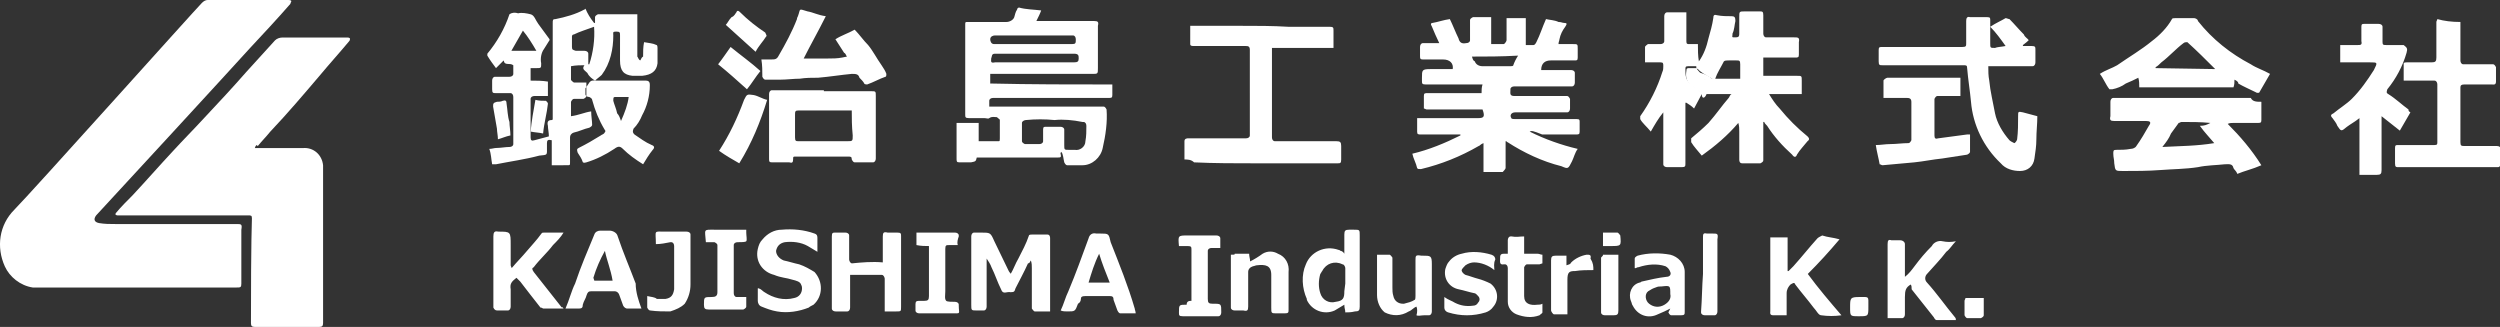 <svg version="1.1" id="レイヤー_1" xmlns="http://www.w3.org/2000/svg" x="0" y="0" viewBox="0 0 260 34" xml:space="preserve"><rect x="0" y="0" width="260" height="34" fill="#333333" stroke="none"/><style>.st0{fill-rule:evenodd;clip-rule:evenodd;fill:#fff}</style><path class="st0" d="M21 .3c.2-.2.4-.3.6-.3H30c.1 0 .2 0 .3.1 0 .1-.1.2-.1.3C28.8 2 27.4 3.5 26 5c-1.8 2-14.6 15.9-16 17.4-.3.4-.2.7.3.8.6.1 1.1.1 1.7.1h12.6c.5 0 .6 0 .5.6v5.6c0 .4-.1.4-.5.4H3.4C2.1 29.7 1 28.8.5 27.7c-.9-2-.6-4.3 1-5.9C3.1 20.2 20.3 1 21 .3z"/><path class="st0" d="M26.5 15.4h5c1.1-.1 2 .7 2.1 1.8v16.4c0 .3-.1.4-.4.4h-6.7c-.3 0-.4-.1-.4-.4 0-9 .1-10.5.1-10.9 0-.3-.1-.3-.4-.3H12.2c-.1 0-.2-.1-.2-.1 0-.1.1-.2.1-.2.5-.6 1.1-1.2 1.7-1.8 1.4-1.5 2.8-3.1 4.2-4.6 1.1-1.2 2.2-2.3 3.3-3.5 1.5-1.6 2.9-3.1 4.3-4.7l3-3.3c.2-.2.5-.3.8-.3h6.7c.1 0 .2 0 .3.1 0 .1 0 .2-.1.3-1 1.2-2 2.3-3 3.5-1.7 2-3.4 4-5.2 5.9-.4.5-.9 1-1.3 1.5-.1-.2-.2-.1-.3.2z"/><path class="st0" d="M108.3 12.9c1.6.8 3.3 1.4 5 1.8-.3.4-.4.9-.6 1.3-.4.8-.4.8-1.1.5-2-.5-3.9-1.4-5.6-2.5-.1 0-.1-.1-.1-.1h-.1v2.8c0 .1-.3.4-.3.4h-2v-3c-.3.1-.4.3-.5.3-1.9 1.1-3.9 1.9-6 2.4-.3 0-.3 0-.4-.1-.1-.5-.4-1-.5-1.5 1.7-.4 3.4-1.1 5-1.9v-.1H97c-.3 0-.4 0-.4-.3v-1.4h6.3c.6 0 .8-.1.5-.9h-5.8c-.1 0-.2-.1-.3-.1V9.2c0-.3.1-.3.4-.3h5.6c0-.3 0-.6.1-.9h-5.9c-.4 0-.4-.1-.4-.4v-.3c0-.8 0-.9.9-.9h2.3c.1-.6-.3-1-1-1h-2.1c-.3 0-.3-.1-.3-.4v-.9c0-.2.1-.4.3-.4h1.7c-.3-.6-.5-1.1-.8-1.8-.1-.1-.1-.3.1-.3.6-.1 1.1-.3 1.8-.4.3.6.6 1.4.9 2 .1.4.3.6.8.5.2 0 .4-.1.4-.3V1.3c0-.1.1-.2.3-.3h1.9v2.8h1.3c.1 0 .3-.3.3-.4V1.1h2v2.8h.8c.1 0 .2-.1.3-.3.4-.8.6-1.5 1-2.4.4.1.9.1 1.3.3.3 0 .4.1.6.1.3 0 .3.1.1.4-.3.4-.5.8-.6 1.3 0 .1-.1.3-.1.5h1.5c.5 0 .5 0 .5.5v.9c0 .3-.1.3-.3.3h-2.5c-.6 0-1 .3-1 1h3.1c.2 0 .4.1.4.3v1c0 .2-.1.4-.3.4h-6c-.2 0-.4.1-.4.3v.1c0 .3-.1.6.4.6h5.5c.1 0 .2.1.3.3v1c0 .2-.1.4-.3.4h-5.4c-.4 0-.6.3-.4.6 0 .1.3.1.4.1h6.4c.3 0 .3.1.3.3v1c0 .3-.1.3-.4.3h-3.5c-1-.4-1.1-.4-1.3-.3zm-6-7.8c.1.3.1.4.3.5.1.3.4.5.8.5h2.9c.1 0 .3 0 .3-.1.1-.3.3-.7.5-1-1.8.1-3.3.1-4.8.1zM11.1 7.6c-.3-.2-.6-.4-.8-.8-.3-.3-.6-.4-.3-.8-.4 0-.9 0-1.4.1v1.4c0 .1.3.3.3.3h1.3v1.4c0 .1-.1.2-.3.3h-1c-.1 0-.2.1-.3.3v1.5c.8-.1 1.4-.4 2.1-.5 0 .5.1 1 .1 1.4 0 .1-.1.2-.3.3-.5.1-1.1.4-1.6.5-.3.1-.4.3-.4.5v2.6c0 .3 0 .3-.3.3H6.6v-2.6c-.4-.1-.5 0-.5.3v.4c0 .9.1.8-.8.9-1.5.4-3 .6-4.5.9H.4c-.1-.5-.1-1.1-.3-1.6.3 0 .5-.1.8-.1.4 0 .9-.1 1.3-.1.2 0 .4-.1.4-.3V9.3c0-.2-.1-.4-.3-.4H.8c-.3 0-.4 0-.4-.4v-.9c0-.2.1-.4.3-.4h1.5c.2 0 .4-.1.4-.3V6c-.4-.3-.9.1-1-.5l-.8.8C.5 5.9.2 5.5-.1 5v-.2C.9 3.6 1.7 2.2 2.2.7c.3-.2.6-.2.9-.1.4-.1.9 0 1.3.1s.5.6.8 1l1.1 1.5c.1.1.1.2 0 .3l-.5.8c-.3.4-.4 1-.3 1.5 0 .5 0 .5-.5.5h-.6v1.3c.6 0 1.2 0 1.8.1v1.5H4.8c-.2 0-.4.1-.4.3v4c0 .3.1.4.4.3l1.5-.4c0-.4-.1-.8-.1-1.1-.1-.4 0-.6.4-.6.1 0 .1-.1.1-.1v-10c0-.3 0-.4.3-.4 1-.2 2.1-.5 3-1 .1 0 .1-.1.1-.1.2.5.5 1 .9 1.5h.1V1c0-.1.1-.2.3-.3h4.1v4.4c.1.1.1.3.3.4.1-.1.1-.3.3-.4 0-.5 0-1 .1-1.5.5.1.9.1 1.3.3.1 0 .1.3.1.3v1.6c-.1.8-.6 1.2-1.6 1.3h-1c-.9-.1-1.3-.5-1.3-1.6V2.9c0-.3 0-.4-.4-.4s-.3.1-.3.4c0 1.4-.3 2.9-1.2 4.1-.2.2-.5.4-.7.6h5.3c.4 0 .4.3.4.5 0 1.1-.3 2.2-.8 3.1-.2.5-.5 1-.9 1.4-.1.3-.1.4.1.6.6.4 1.1.8 1.8 1.1.3.1.3.3.1.5-.4.5-.7 1-1 1.5-.8-.5-1.5-1-2.1-1.6-.3-.3-.5-.3-.9 0-.9.6-1.9 1.1-2.9 1.4-.3.1-.4 0-.4-.1-.1-.3-.3-.6-.5-.9-.1-.3-.1-.4.1-.5.8-.4 1.5-.8 2.3-1.3.1-.1.3-.1.4-.3.1-.1.1-.2 0-.3-.6-1-1-2-1.3-3.1 0-.1-.1-.2-.3-.3-.2 0-.4-.1-.4-.3v-.6c.4-.5.4-.9 1-.8zM11 2c-.8.3-1.5.5-2.1.8-.2 0-.2.2-.2.2v1.1c0 .3.1.3.4.4h.9c.2 0 .4.1.4.3v1.1h.1c.4-1.2.6-2.6.5-3.9zM2.4 4.5H5c-.4-.7-.9-1.5-1.4-2.1L2.4 4.5zm12.2 4.8h-1.4c-.2 0-.2.1-.2.4.1.4.3.8.4 1.3.2.2.3.5.4.8.4-.9.7-1.7.8-2.5zM126.2 9l-.8 1.5c-.3-.3-.5-.4-.8-.6h-.1v6.3c0 .3 0 .4-.4.4h-1.5c-.2 0-.4-.1-.4-.3v-5.4c-.5.6-.9 1.3-1.3 2-.4-.5-.9-.9-1.1-1.3v-.3c1-1.4 1.8-3 2.3-4.6.1-.2.1-.4.1-.6 0-.3 0-.4-.3-.4h-1.6V4.1c0-.1.3-.3.3-.3h1.3c.2 0 .4-.1.4-.3V.9c0-.2.1-.4.3-.4h2v3c0 .3.1.3.3.3h.9c0 .6 0 1.2.1 1.8.5-.7.8-1.5 1-2.4.2-.7.4-1.4.5-2.1 0-.3.1-.4.4-.3.5.1 1 .1 1.5.1.3 0 .4.1.4.5-.1.4-.1.9-.3 1.3 0 .3-.1.4.1.4.5 0 .6 0 .6-.4V1c0-.6 0-.6.6-.6h1.5c.3 0 .4 0 .4.4v1.9c0 .2.1.4.3.4h2.9c.4 0 .6 0 .5.5v1.3c0 .3-.1.3-.4.3h-3.3v1.9h3.5c.5 0 .5 0 .5.5V9h-3.4c.3.5.7 1.1 1.1 1.5.9 1.1 1.8 2 2.9 2.9.1.1.3.3 0 .5-.4.5-.8.9-1.1 1.4-.1.3-.3.3-.5 0-1-.9-1.9-1.9-2.6-3-.1-.1-.3-.3-.3-.4h-.1v4c0 .1-.1.2-.3.3h-1.9c-.3 0-.3-.3-.3-.4v-2.9c0-.3 0-.6-.1-.9-1.1 1.3-2.4 2.4-3.8 3.4-.4-.5-.8-.9-1.1-1.4v-.4c.6-.5 1.2-1 1.8-1.6.8-.9 1.4-1.8 2.1-2.6.1-.1.1-.3.3-.4h-2.6c-.2.5-.5.5-.5 0zm1.4-1.6h2.6V5.9c0-.4-.1-.4-.4-.4h-.8c-.2 0-.4 0-.5.1-.3.6-.7 1.2-.9 1.8zm-.3 0c-.4-.2-.9-.5-1.3-.8l-.4-.4c0-.1.1-.1.1-.1h-.9c-.3 0-.3.1-.3.3 0 .6 0 1.1.5 1.5.4.3.8.6 1.1.9v-.4c0-.3 0-.8.1-.9.4-.1.8-.1 1.1-.1zM64.9 8v1.1c0 .3-.1.3-.4.3h-12c-.2 0-.4.1-.4.3v.6H64c.1 0 .2.1.3.3.1 1.3-.1 2.7-.4 4-.2 1-1.1 1.8-2.1 1.8h-1.6c-.1 0-.2-.1-.3-.3-.1-.4-.1-.8-.3-1.1 0 .1-.1.1-.1.1.1.5.1.5-.4.5h-8.3c-.1.4-.1.4-.6.5H49c-.3 0-.3-.1-.3-.4V12H51v1.9h2.1c.1 0 .1-.1.1-.3v-1.9c0-.1-.1-.1-.3-.3-.3 0-.5-.1-.8.1-.1.1-.3 0-.5 0H50c-.4 0-.4-.1-.4-.4V1.8c0-.3 0-.3.3-.3h4c.3 0 .7-.2.8-.5.1-.3.1-.5.3-.8 0-.1.1-.2.2-.2.7.2 1.5.2 2.3.3-.1.3-.3.7-.5 1.1h6c.4 0 .5.1.4.5v4.4c0 .6 0 .6-.6.6H52.2v1c4.3.1 8.4.1 12.7.1zm-6 3.7c-1-.1-2-.1-3 0-.1 0-.4.1-.4.3v1.9c0 .1.1.2.3.3h1.5c.2 0 .4-.1.4-.3v-1.2c0-.3.1-.3.3-.3h1.5c.2 0 .4.1.4.3v1.6c0 .5 0 .5.5.5h.6c.5.1 1.1-.3 1.1-.9.1-.5.1-1.1.1-1.6 0-.2-.1-.4-.3-.4h-.1c-1-.2-2-.3-2.9-.2zm-2.2-6.9h-4c-.4 0-.3.3-.4.5 0 .3-.1.5.4.4h8.2c.4 0 .5-.1.5-.4s0-.5-.5-.5h-4.2zm-1.1-1.9h-2.9c-.2 0-.5.1-.5.4 0 .2.1.5.4.5h8.1c.4 0 .4-.1.4-.5 0-.2-.1-.4-.3-.4h-5.2zm16.8 12.9v-1.9c0-.3.3-.3.4-.3h6c.2 0 .4-.1.4-.3V4.4c0-.4-.2-.4-.5-.4h-5.3c-.2 0-.4 0-.4-.2V1.9h5.1c1.8 0 3.5 0 5.1.1h4.3c.4 0 .4.1.4.4v1.8h-6.4v9.3c0 .2.1.4.3.4h6.4c.4 0 .5.1.5.5v1.4c0 .4-.1.4-.4.4h-8.5c-2.1 0-4.3 0-6.4-.1-.3-.3-.7-.3-1-.3zM157.8 4c-.5-.7-1-1.4-1.6-2 .6-.4 1.1-.6 1.6-.9.1 0 .3.1.4.1.5.5 1 1.1 1.5 1.6.1.3.4.4.5.6-.3.3-.5.4-.6.5V4h.9c.4 0 .4.1.4.4v1.3c0 .2-.1.4-.3.4H156c0 .5 0 1 .1 1.5.1 1.1.4 2.3.6 3.4.2 1 .8 2 1.5 2.8.1.1.3.2.5.3.1 0 .3-.3.3-.4.1-.8.1-1.6.1-2.4 0-.5 0-.5.5-.4l1.5.4c0 .8-.1 1.6-.1 2.4 0 .7-.1 1.3-.2 2-.1.8-.7 1.3-1.5 1.3-.7 0-1.5-.2-2-.8-1.8-1.7-2.9-4-3.1-6.4-.1-1.1-.3-2.3-.4-3.5 0-.3-.1-.3-.4-.3H145c-.3 0-.4 0-.4-.4V4.4c0-.3.1-.3.4-.3h8.3c.4 0 .4-.1.4-.4V1.4c0-.3.1-.5.4-.4h1.8c.3 0 .3.1.3.3v2.4c0 .5 0 .5.5.5.2-.1.6-.1 1.1-.2zm26.6 5.8v1.9c0 .3-.1.3-.4.3h-2.5c-.2 0-.4 0-.6.1 1.3 1.3 2.5 2.7 3.5 4.3-.9.4-1.8.6-2.5.9-.1-.3-.3-.4-.4-.6-.1-.5-.5-.4-.9-.4-.9.1-1.9.1-2.8.3-1.3.2-2.6.2-3.9.3-1.3.1-2.6.1-3.9.1-.8 0-.8 0-.9-.8 0-.4-.1-.6-.1-1 0-.3 0-.4.3-.4.5 0 1 0 1.5-.1.2 0 .5-.1.6-.3.5-.7.9-1.4 1.3-2.1.3-.4.1-.5-.3-.5h-3.3c-.4 0-.5-.1-.4-.5V9.8c0-.2.1-.4.3-.4h14.3c.2.4.6.4 1.1.4zm-5.3 2.2c-1-.1-2-.1-3-.1-.1 0-.2.1-.3.1l-.8 1.1c-.2.5-.5.9-.9 1.4 1.9-.1 3.6-.1 5.4-.4-.5-.6-1-1.1-1.5-1.8.5 0 .7-.1 1.1-.3zm26-10.5v4c0 .2.1.4.3.4h3.1c.1 0 .2.1.3.3v1.5c0 .4-.3.3-.4.3h-2.9c-.3 0-.4.1-.4.3V14c0 .4.1.4.5.4h3.3c.2 0 .4.1.4.3v1.5c0 .2-.1.4-.3.4h-10.3c-.3 0-.4 0-.4-.4v-1.6c0-.3.1-.3.3-.3h3.8c.3 0 .3-.1.3-.3V8c0-.2-.1-.4-.3-.4h-3.2V5.8c0-.1.3-.1.3-.1h2.6c.4 0 .5-.1.5-.5V1.5c0-.1.1-.2.1-.3.7.2 1.5.3 2.4.3zm-23.5 6c0 .3 0 .5-.1.8h-9.8c0-.3 0-.7-.1-1-.4.2-.8.4-1.3.6-.4.3-.9.5-1.4.6h-.3c-.4-.5-.6-1.1-1-1.6.6-.4 1.3-.6 1.8-.9 1.3-.9 2.5-1.6 3.6-2.5.8-.6 1.6-1.4 2.1-2.3 0-.1.3-.1.4-.1h1.9c.1 0 .4.1.4.3 1.5 1.9 3.4 3.4 5.5 4.5.6.4 1.3.6 2 1l-1.1 1.9c0 .1-.3.1-.4 0-.6-.3-1.3-.6-1.8-.9 0-.2-.2-.3-.4-.4zm-2-1.1c-1-1-1.9-1.9-2.9-2.8-.1 0-.3 0-.4.1-.8.6-1.5 1.4-2.3 2-.2.2-.4.4-.6.5v.1l6.2.1zM34.9 8.7h4.9c.5 0 .5 0 .5.5v6.5c0 .2-.1.4-.3.4h-1.9c-.1 0-.2-.1-.3-.3 0-.3-.1-.3-.4-.3H32c-.3 0-.3 0-.3.3s-.1.4-.4.3h-1.8c-.3 0-.3-.1-.3-.4V9c0-.2.1-.4.3-.4h5.4zm2.9 2h-5.5c-.4 0-.4.1-.4.5v2.3c0 .4.1.4.4.4h5c.6 0 .6 0 .6-.6-.1-1-.1-1.8-.1-2.6z" transform="translate(50.783 .785)"/><path class="st0" d="M199.9 10.9l-1.1 1.9-1.9-1.5v5.6c0 .4-.1.5-.5.5h-1.8v-5.9c-.5.4-.9.6-1.3.9-.6.5-.6.5-1-.1-.1-.3-.3-.5-.5-.8-.3-.3-.1-.4.1-.5.6-.5 1.4-1 1.9-1.5.9-.9 1.6-1.9 2.3-3 .4-.8.4-.8-.4-.8h-3.1V3.9h1.8c.3 0 .5 0 .4-.4V2c0-.3.1-.3.3-.3h1.5c.2 0 .4.1.4.3v1.6c0 .3.1.3.4.3h1.8c.4.3.4.4.3.8-.4 1.4-1.1 2.7-2 3.8-.1.3-.1.4.1.5.8.5 1.4 1.1 2.1 1.6 0 .1 0 .2.2.3zm-54.8-1.5V7.6c0-.1.3-.3.4-.3h7.6v1.9h-2.4c-.1 0-.2.1-.3.3v3.8c0 .3.1.4.4.3l3-.4h.3V15c0 .1-.1.2-.3.3l-2.6.4c-1 .1-1.9.3-2.9.4l-3.3.3c-.1 0-.2-.1-.3-.1-.1-.6-.3-1.3-.4-2 .5 0 1-.1 1.5-.1.6 0 1.3-.1 1.9-.1.1 0 .2-.1.3-.3v-4c0-.4-.3-.4-.5-.4h-2.4zM32.8 5.3h2.5c.5 0 1 0 1.5-.1.1 0 .4-.1.5-.1-.1-.1-.1-.3-.3-.4-.3-.5-.6-.9-.9-1.4.6-.4 1.3-.6 2-1 .5.5.9 1.1 1.4 1.6.5.6.9 1.4 1.4 2.1.2.3.4.6.5.9 0 .1 0 .3-.1.3-.6.2-1.3.6-1.9.8 0 0-.3 0-.3-.1-.1-.2-.3-.4-.5-.6-.1-.4-.4-.4-.8-.4-1.1.1-2.3.3-3.5.4-.6 0-1.3 0-1.9.1-.6 0-1.4.1-2 .1h-1.6c-.1 0-.2-.1-.3-.3 0-.6 0-1.2-.1-1.8h1c.4 0 .6 0 .8-.4.7-1.2 1.4-2.5 1.9-3.8 0-.1 0-.1.1-.3.3-.8 0-.8 1-.5.6.1 1.1.4 1.9.5-.8 1.6-1.6 3-2.3 4.4zm-6.7 10.9c-.7-.4-1.4-.8-2.1-1.3 1.1-1.7 1.9-3.4 2.6-5.3.3-.6.3-.6 1-.5.5.1.9.4 1.4.5-.7 2.3-1.6 4.5-2.9 6.6zm1.7-11.6c-1-.9-2-1.8-3.1-2.8.2-.2.3-.5.6-.8.3-.1.4-.4.5-.5.1-.3.3-.1.4 0 .8.8 1.7 1.5 2.6 2.1.1.2.2.4.1.4-.3.5-.8 1-1.1 1.6zm-3.9 1.3c.4-.5.8-1.1 1.3-1.8 1.1.9 2.1 1.6 3.1 2.5-.5.6-.9 1.3-1.4 1.9-1-.9-2-1.8-3-2.6zM2.3 13.3c-.5.1-.9.3-1.3.4 0-.4-.1-.8-.1-1.1l-.4-2.3c0-.3 0-.4.4-.5.2 0 .4 0 .6-.1.3-.1.4 0 .4.3.1.6.1 1.3.3 1.9 0 .4.1.9.1 1.4zm2.1-.4c.1-1.1.3-2.2.5-3.3.4.1.7.1 1.1.1.1.1.2.2.2.3-.1 1-.4 2-.5 3.1-.4-.1-.8-.1-1.3-.2zm122.9-5.5c-.4.1-.9 0-1 .3-.1.1-.1.6-.1.9V9c-.3-.3-.7-.6-1.1-.9-.5-.4-.6-.9-.5-1.5 0-.3.1-.3.3-.3h.9c0 .1-.1.1-.1.1.1.1.3.4.4.4.4.1.8.3 1.2.6z" transform="translate(50.783 .785)"/><path class="st0" d="M53.7 4.6c.3-.5.5-1.1.8-1.6.4-.8.8-1.5 1.1-2.4 0-.1.3-.1.4-.1h1.5c.3 0 .3.3.3.4v7.6h-1.6c-.1 0-.3-.3-.3-.3V4c0-.3 0-.5-.1-.8-.1.1-.1.3-.3.3-.4.9-.9 1.8-1.3 2.6-.1.3-.1.4-.5.4-.4-.1-.8.3-1-.3-.4-.8-.6-1.5-1-2.3-.1-.3-.3-.6-.5-.9v5c0 .2-.1.4-.3.4h-.7c-.6 0-.6 0-.6-.6V.7c0-.2.1-.4.3-.4h.7c1 0 1 0 1.4.9.5 1 1 2.1 1.5 3.1.1.2.2.2.2.3zM40.4 3.4V.7c0-.4.1-.5.5-.4h1c.4 0 .4.1.4.4V8c0 .5 0 .5-.5.5h-1.2V5.1c0-.1-.1-.4-.3-.4H37v3.4c0 .2-.1.4-.3.4h-1.2c-.2 0-.4-.1-.4-.3V.7c0-.4.1-.4.4-.4h1c.2 0 .4.1.4.3v2.5c0 .1.1.4.3.4 1-.1 2.1-.2 3.2-.1zM7.2 8.2H5.1c-.1 0-.1-.1-.3-.1-.7-.9-1.5-1.9-2.1-2.7L2.3 5c-.5.4-.7.6-.6 1.2V8c0 .2-.1.4-.3.4H.3c-.2 0-.3-.1-.4-.3V.7c0-.4.1-.6.5-.5 1.3 0 1.3 0 1.3 1.4v2.1c0 .1.1.2.1.3.5-.6 1.1-1.2 1.6-1.8.5-.6 1-1.1 1.5-1.8.1-.1.1-.1.3-.1h2c-.3.5-.7.9-1.1 1.3-.6.8-1.4 1.5-2 2.3-.2.1-.2.2 0 .5l3 3.8c-.2-.2 0-.2.1 0zm140.1-2.5c-.5.3-.6.6-.6 1.3v1.8c0 .2-.1.4-.3.4h-1.5V1.5c0-.4.1-.5.4-.4h.9c.3 0 .5.2.5.4v3.4c.4-.3.7-.7 1-1.1.6-.8 1.1-1.4 1.8-2.1.2-.4.7-.6 1.1-.5.5.1.9.1 1.4 0-.4.4-.6.8-1 1.1-.6.8-1.3 1.5-2 2.3-.2.2-.3.6 0 .9 1 1.1 1.9 2.4 2.9 3.6.1.1.1.2.1.3h-2c-.1 0-.2-.1-.3-.3-.8-1-1.5-1.9-2.3-2.9 0-.2 0-.4-.1-.5zM139.9 1c-1.1 1.3-2.1 2.4-3.3 3.6 1.1 1.5 2.3 2.9 3.5 4.3-.7.1-1.4.1-2.1 0-.3 0-.5-.5-.8-.8-.6-.8-1.3-1.6-1.9-2.4-.1-.3-.3-.1-.5 0-.2.2-.4.5-.4.9v2.3H133c-.4 0-.3-.3-.3-.4V.8h1.8v3.5h.1l.5-.5c.9-1 1.6-1.9 2.5-2.9.1-.1.3-.2.5-.3.6.2 1.1.2 1.8.4zM27.5 6.1c.3.1.4.3.6.4.9.6 2 .9 3.1.6.5-.1.8-.5.8-1 0-.1 0-.2-.1-.4-.1-.3-.5-.4-.9-.5-.6-.2-1.2-.2-1.9-.5-1.2-.3-2-1.4-1.7-2.7.1-.4.2-.7.5-1 .5-.6 1.2-1 2-1 1.1-.1 2.3 0 3.4.4.3.1.3.3.3.5v1.4c-.3-.2-.7-.4-1-.6-.7-.4-1.6-.5-2.4-.4-.5.1-.8.4-.9.9 0 .4.3.8.8 1 .5.1 1.1.3 1.6.4.6.2 1.1.5 1.6.8.9 1 .9 2.5-.1 3.4-.2.1-.4.2-.5.3-1 .4-2.2.6-3.3.4-.6-.1-1.1-.3-1.6-.5-.3-.1-.4-.4-.4-.6V6.1h.1zM15.3 8.2h-1.5c-.1 0-.3-.1-.4-.3L13 6.8c-.1-.3-.3-.4-.5-.4h-2.4c-.3 0-.4.1-.5.4-.1.4-.3.6-.4 1 0 .3-.1.4-.4.4H7.4c.4-.9.6-1.8 1-2.6.6-1.8 1.3-3.4 2-5.1.1-.3.4-.4.6-.4h1c.3 0 .7.2.8.5.6 1.8 1.3 3.4 1.9 5 0 .9.3 1.8.6 2.6zm-3.8-6c-.5.9-.9 1.8-1.2 2.8l.1.3h1.9c-.2-1.2-.6-2.1-.8-3.1zm47.4 6.2c.3-.6.5-1.4.8-2 .8-1.9 1.4-3.6 2.1-5.5.1-.4.4-.6.8-.5h.4c.9 0 .9 0 1.1.9.9 2.3 1.8 4.5 2.5 6.9 0 .1.1.3.1.5h-1.6c-.1 0-.2-.1-.3-.3l-.4-1.1c0-.3-.1-.4-.4-.4h-2.5c-.4 0-.5.1-.5.3 0 .2-.1.4-.3.5-.3.8-.3.8-1.1.8-.2 0-.5 0-.7-.1zm4-5.9c-.5 1-.8 2-1.1 3H64c-.4-1-.8-2-1.1-3zm25.6 6.1c0-.3-.1-.4-.1-.8-.3.2-.7.4-1 .6-1.1.5-2.4 0-2.9-1.1v-.1c-.5-1.1-.6-2.5-.1-3.6.5-1.3 2-2 3.4-1.5.1 0 .2.1.2.1.1 0 .3.1.4.3v-2c0-.4.1-.5.5-.5h.5c.6 0 .6 0 .6.6V8c0 .4-.1.5-.5.5-.4.1-.7.1-1 .1zm0-3V4c0-.1-.1-.4-.3-.4-.8-.4-1.7-.1-2.1.7-.1.1-.1.2-.2.3-.2.7-.2 1.4 0 2 .2.7.9 1.1 1.6.9.8-.1.9-.4.9-1.1l.1-.8zm33.8 2.6c-.4.2-.8.4-1.3.6-1 .5-2.1.1-2.6-.9-.1-.1-.1-.3-.2-.5-.3-.8.1-1.7.9-1.9.1 0 .2-.1.2-.1.9-.2 1.7-.4 2.6-.5.4 0 .5-.3.4-.5-.1-.3-.3-.5-.5-.6-.9-.3-1.9-.2-2.8.1-.1 0-.1 0-.3.1h-.1V3c0-.1.1-.2.3-.3 1.1-.3 2.3-.3 3.4-.1.8.2 1.5.9 1.5 1.8v4.1c0 .3 0 .4-.4.4h-1c-.1 0-.2-.1-.3-.3l.2-.4zm0-1.5c0-.9 0-.9-.9-.8-.2 0-.4 0-.6.1-.3.1-.5.2-.8.4-.4.3-.3 1 .1 1.3.5.4 1.1.4 1.6.1.5-.3.7-.7.6-1.1zM77 2.5h1.5c0 .3.1.5.1.8.4-.2.9-.5 1.3-.8.5-.3 1.1-.3 1.6 0 .8.3 1.2 1.1 1.1 1.9v3.9c0 .3 0 .4-.4.4h-.8c-.6 0-.6 0-.6-.6V4.7c0-1-.6-1.1-1.5-1-.1 0-.3.1-.4.1-.3.1-.5.3-.5.6V8c0 .4-.1.5-.5.4H77c-.2 0-.4-.1-.4-.3V2.6c.4 0 .4 0 .4-.1zM95.9 8c-.3.1-.5.4-.8.5-.8.5-1.7.5-2.5.1-.5-.4-.8-1.1-.8-1.8V2.6h1.3c.1 0 .3.3.3.3V6c0 .3 0 .6.1.9.1.5.5.8 1 .8h.1c.4-.1.8-.2 1.1-.4.1 0 .1-.3.1-.4V3.2c0-.5 0-.6.6-.5h.1c.9 0 1 0 1 .9v4.9c0 .2-.1.4-.3.4h-.5c-.3 0-.6.1-.8 0 .1-.3.1-.7 0-.9zm8.1-3.8c-.6-.5-1.4-.8-2.1-.8-.3 0-.6.1-.9.3-.1.1-.4.4-.4.5 0 .2.2.4.4.5.4.1.9.3 1.3.4.4.1.9.3 1.3.5.8.6.9 1.7.3 2.4-.2.3-.5.5-.8.6-1.3.4-2.6.4-3.9 0-.3-.1-.4-.3-.4-.5V7c.4.3.8.4 1.1.6.6.3 1.2.4 1.9.3.2 0 .4-.1.5-.3.2-.2.2-.4.1-.6-.1-.1-.3-.4-.5-.4-.5-.1-1.1-.3-1.6-.4-1-.2-1.6-1.1-1.4-2.1.1-.3.2-.6.4-.8.3-.4.8-.7 1.3-.8 1-.3 2.1-.2 3.1.1.3.1.4.3.4.5-.2.4-.1.8-.1 1.1zM22 1.3c-.1-1.4-.3-1.3.9-1.3h3.3v.3c0 .3.1.8 0 .9-.1.1-.5.1-.9.1-.2 0-.4.1-.4.3v5c0 .2.1.4.3.4h1v1c0 .1-.1.2-.3.3h-3.6c-.4 0-.5-.1-.5-.5 0-.8 0-.8.8-.8.4 0 .6-.1.6-.5V1.6c0-.1-.1-.2-.3-.3H22zm26.2.3h-.9c-.3 0-.4 0-.4.4v4.4c0 .4-.1.8.1 1 .1.1.6.1.9.1.2 0 .4.1.4.3v.1c0 .9.3.8-.8.8h-3.3c-.2 0-.4-.1-.4-.3v-.1c0-1-.1-.9.9-.9.4 0 .5-.1.5-.5V1.7c-.4 0-.8 0-1.3-.1V.3h4c.2 0 .4.1.4.3v.1c-.1.3-.2.6-.1.9zm24.3 5.8V2.1c0-.3 0-.4-.4-.4h-.9c-.1-1.1-.1-1.1.9-1.1h3c.2 0 .4.1.4.3v1h-.9c-.2 0-.4.1-.4.3v5c0 .4.1.5.5.5h.1c.8 0 .8 0 .8.9 0 .2-.1.4-.3.4h-3.7c-.4 0-.4-.1-.4-.4 0-.8 0-.8.8-.8 0-.4.3-.4.5-.4zM16.8 1.5c0-1.5-.3-1.3 1-1.3H20c.2 0 .4.1.4.3v5.2c0 .7-.2 1.4-.6 2-.4.4-.9.6-1.5.8-.7 0-1.4 0-2.1-.1-.1 0-.2-.1-.3-.3V6.9c.4.1.8.1 1 .3h.9c.6-.1.8-.4.9-1V1.7c0-.2-.1-.4-.3-.4h-.1c-.5.1-1 .2-1.5.2zm90.3-.8v1.8h1.4c.2 0 .3.1.5.1v.9l-.3.1h-1.3c-.1 0-.2.1-.3.3v3c0 .8.6 1 1.4.9.2 0 .3 0 .5-.1v.9c0 .1-.1.1-.3.3-.8.3-1.6.2-2.4-.1-.5-.2-.9-.7-.9-1.3V4c0-.2-.1-.4-.3-.4h-.1c-.5.1-.4-.3-.4-.6s0-.5.4-.5h.4V1.1c0-.2.1-.4.3-.4h.1c.5.1.8 0 1.3 0zm18.6 3.9V.8c0-.3 0-.5.4-.4h.6c.5 0 .6 0 .5.6v7.5c0 .2-.1.4-.3.4h-1c-.2 0-.4-.1-.4-.3v-.1c.1-1.3.1-2.6.2-3.9zm-11.4-.4c-.6 0-1.3 0-1.9.1-.6 0-.8.1-.8.9v3.6h-1.4c-.1 0-.3-.3-.3-.4V3.2c0-.4.1-.5.5-.5h1.1v1c.3-.1.4-.1.5-.3.4-.4 1-.7 1.6-.8.3 0 .5 0 .4.4.3.5.3.8.3 1.2zm1-1.6h1.6v5.8c0 .4-.1.5-.5.5h-.9c-.2 0-.4-.1-.4-.3V2.9c.2-.2.2-.2.2-.3zM142.9 8c0 1 0 1-1 1-.9 0-.9 0-.9-.9 0-1 0-1.1 1-1.1s.9-.1.9.9V8zm12-.9v1.8c0 .1-.1.2-.3.3h-1.4c-.1 0-.2-.1-.3-.3V7.4c0-.1.1-.2.1-.3h1.9zM115.3.3h1.5c.1 0 .3.3.3.3.1 1.1.1 1.1-1 1.1h-.8V.3z" transform="translate(51.411 23.889)"/></svg>
